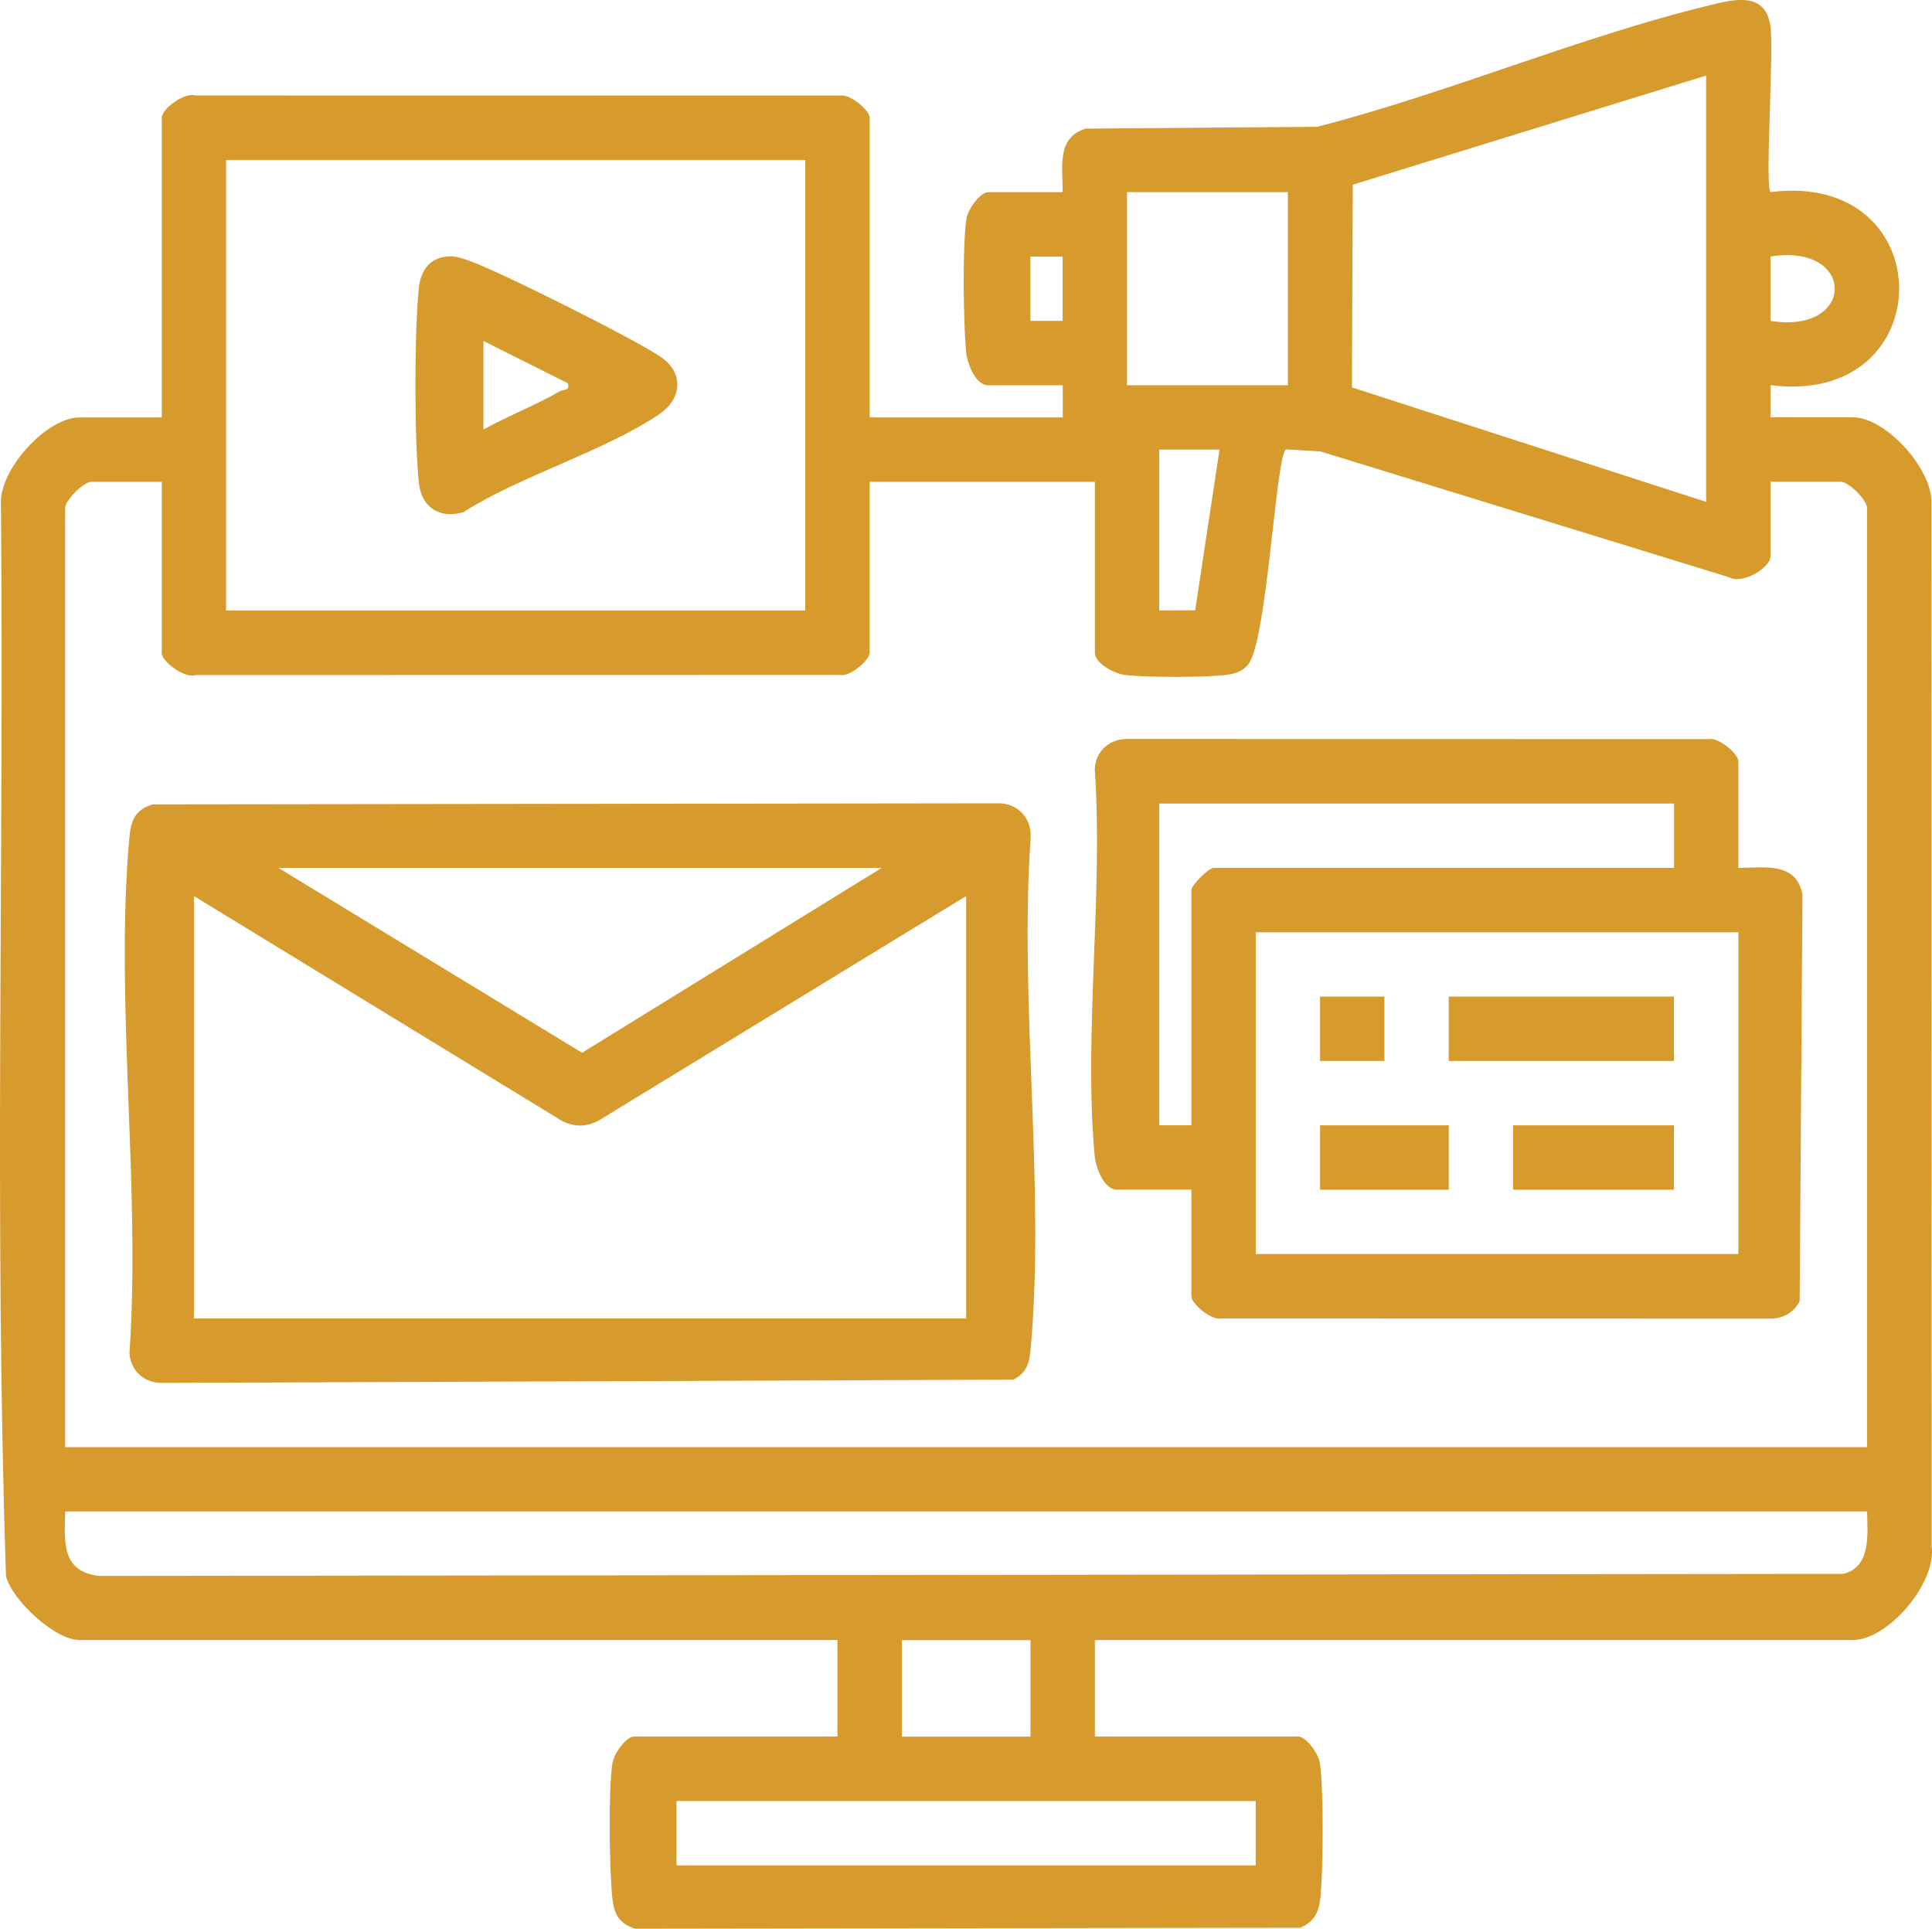 <svg xmlns="http://www.w3.org/2000/svg" id="Layer_2" data-name="Layer 2" viewBox="0 0 359.57 358.97"><defs><style>      .cls-1 {        fill: #d69a2d;      }    </style></defs><g id="Layer_1-2" data-name="Layer 1"><g><path class="cls-1" d="M197.77,35.76c.05-4.63-1.21-10.12,4.28-11.82l43.08-.34c24.33-6.25,48.91-16.78,73.17-22.65,4.42-1.07,10.19-2.57,11.18,3.78.72,4.63-1.06,29.93.04,31.02,31.94-4.07,31.89,40.02,0,35.92v5.99h15.35c6.09,0,14.91,9.72,14.59,16.1l.04,193.89c1.04,6.86-8.1,17.56-14.63,17.56h-141.1v17.96h37.8c1.56,0,3.81,3.23,4.07,4.91.74,4.72.63,20.49.06,25.42-.3,2.57-1.32,4.27-3.72,5.26l-123.76.18c-3.24-1.01-4.03-3.01-4.31-6.17-.48-5.33-.7-19.7.08-24.69.26-1.68,2.51-4.91,4.07-4.91h37.8v-17.96H14.76c-4.54,0-12.41-7.34-13.64-11.81C-1.1,227.09.78,160.29.17,93.79c-.32-6.39,8.5-16.1,14.59-16.1h15.35V21.92c0-1.71,4.29-4.83,6.33-4.15l119.82.02c1.84-.44,5.6,2.71,5.6,4.13v55.77h35.93v-5.99h-13.85c-2.47,0-3.96-4.18-4.15-6.33-.48-5.32-.7-19.7.08-24.69.26-1.68,2.51-4.91,4.07-4.91h13.85ZM317.54,14.06l-65.77,20.31-.16,37.73,65.92,21.3V14.06ZM149.87,29.78H42.08v83.84h107.79V29.78ZM239.69,35.76h-29.94v35.93h29.94v-35.93ZM197.77,47.74h-5.99v11.98h5.99v-11.98ZM329.52,47.74v11.98c15.9,2.56,15.96-14.52,0-11.98ZM226.97,83.67h-11.23v29.94l6.7-.04,4.53-29.9ZM329.52,89.66v13.85c0,2.21-5.31,5.29-7.65,3.94l-76.14-23.44-6.34-.38c-1.96.59-3.52,35.99-7.15,40.11-1.15,1.3-2.45,1.67-4.12,1.87-4.14.48-14.61.48-18.75,0-1.95-.23-5.6-2.15-5.6-4.13v-31.81h-41.92v31.81c0,1.42-3.76,4.58-5.6,4.13l-119.82.02c-2.04.68-6.33-2.44-6.33-4.15v-31.81h-13.1c-1.45,0-4.87,3.42-4.87,4.87v174.78h335.35V94.52c0-1.45-3.42-4.87-4.87-4.87h-13.1ZM347.48,281.29H12.14c-.18,5.76-.68,11.22,6.35,12l324.53-.39c5.23-1.21,4.55-7.3,4.47-11.61ZM191.79,305.24h-23.95v17.96h23.95v-17.96ZM233.7,335.18h-107.79v11.98h107.79v-11.98Z"></path><path class="cls-1" d="M28.39,149.7l157.07-.2c3.79-.17,6.54,2.6,6.36,6.36-2.16,30.64,2.74,64.94,0,95.14-.24,2.66-.68,4.44-3.22,5.76l-158.16.6c-3.45.17-6.19-2.17-6.34-5.63,2.12-30.88-2.76-65.41-.02-95.86.28-3.16,1.07-5.16,4.31-6.17ZM164.09,161.52H51.81l56.52,34.4,55.76-34.4ZM179.81,166.76l-67.61,41.3c-2.75,1.88-5.77,1.87-8.5,0l-67.61-41.3v78.6h143.72v-78.6Z"></path><path class="cls-1" d="M323.53,161.52c4.86-.03,10.71-1.16,11.93,4.91l-.52,75.74c-1.15,2.2-3.25,3.33-5.76,3.22l-101.85-.02c-1.84.44-5.6-2.71-5.6-4.13v-19.84h-13.85c-2.47,0-3.96-4.18-4.15-6.33-2.07-22.83,1.63-48.75.02-71.91.15-3.46,2.89-5.8,6.34-5.63l107.84.02c1.84-.44,5.6,2.71,5.6,4.13v19.84ZM311.55,149.54h-95.81v59.88h5.99v-43.79c0-.88,3.24-4.12,4.12-4.12h85.71v-11.98ZM323.53,173.5h-89.82v59.88h89.82v-59.88Z"></path><path class="cls-1" d="M82.29,47.89c1.88-.41,2.77-.1,4.49.44,5.11,1.62,32.06,15.11,36.4,18.24,4.21,3.04,3.6,7.76-.49,10.52-10.27,6.93-25.68,11.39-36.43,18.21-4.29,1.3-7.75-.76-8.27-5.25-.9-7.7-.9-29,0-36.71.3-2.56,1.62-4.87,4.3-5.45ZM89.98,63.46v16.47c4.62-2.56,9.66-4.49,14.24-7.12.81-.47,1.82.08,1.48-1.48l-15.72-7.87Z"></path><rect class="cls-1" x="269.63" y="185.47" width="41.92" height="11.98"></rect><rect class="cls-1" x="281.61" y="209.43" width="29.94" height="11.98"></rect><rect class="cls-1" x="245.68" y="209.43" width="23.95" height="11.98"></rect><rect class="cls-1" x="245.68" y="185.47" width="11.98" height="11.98"></rect></g></g></svg>